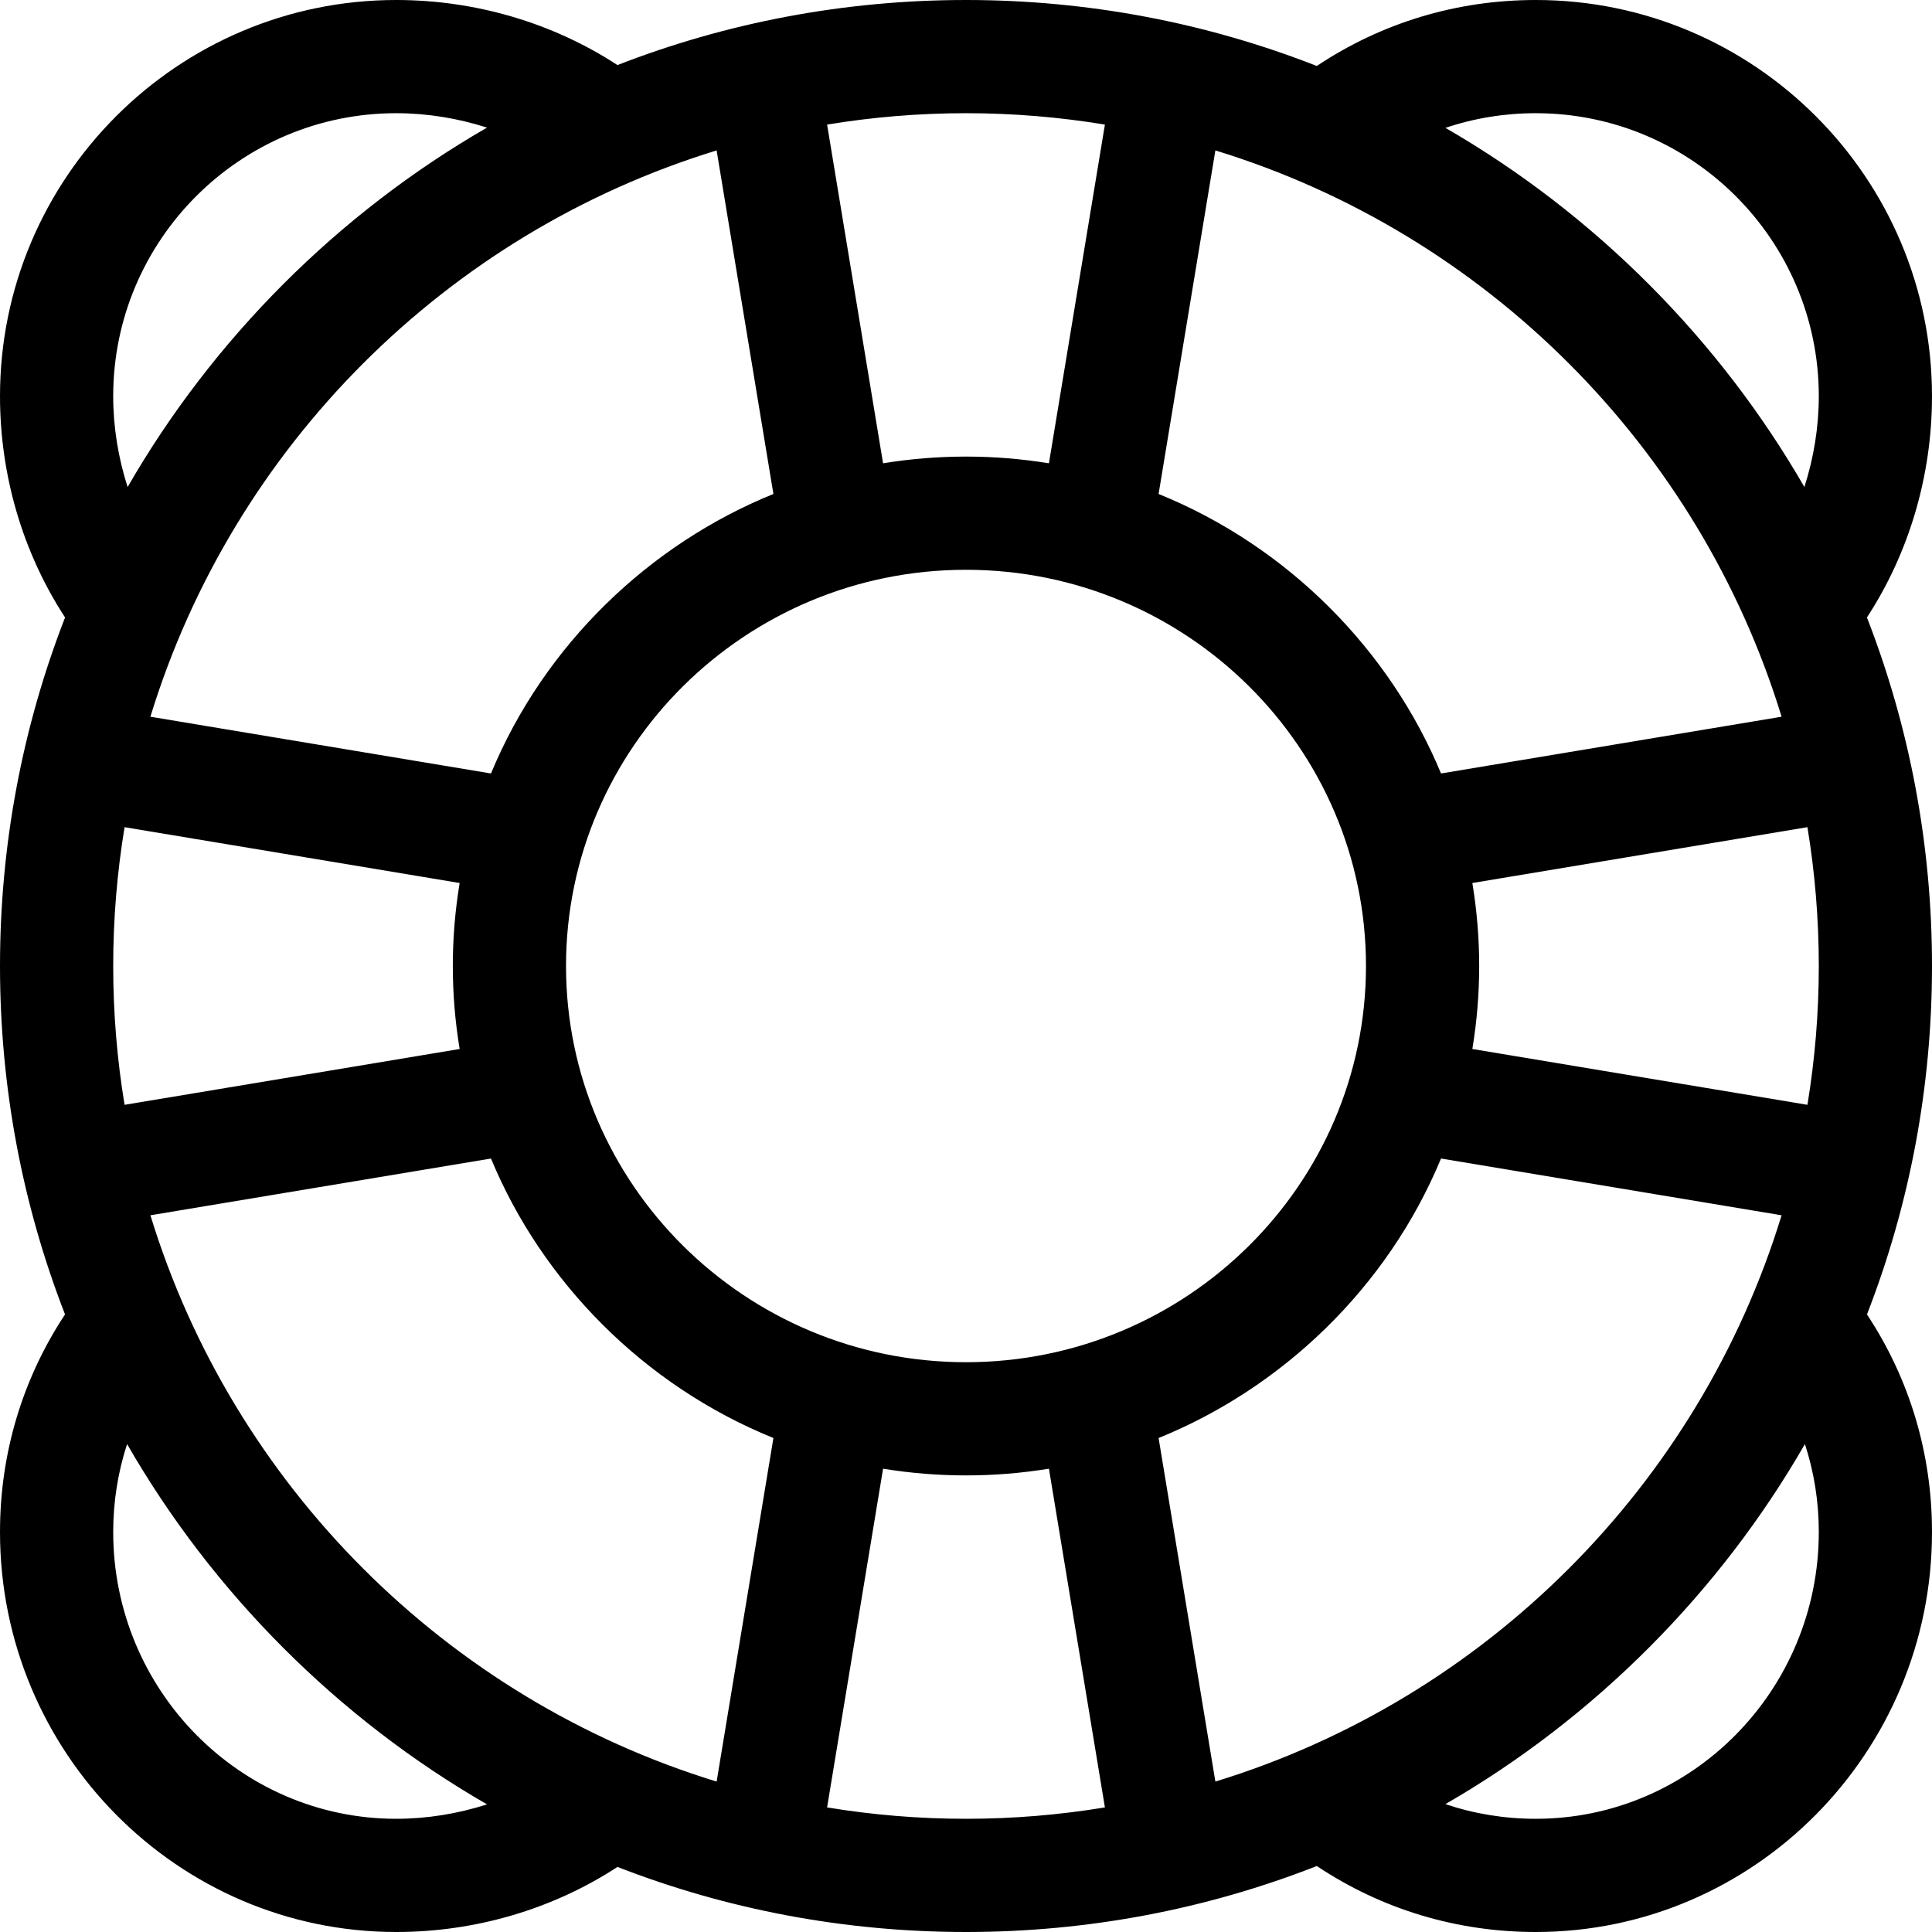 <svg height="512pt" viewBox="0 0 512 512" width="512pt" xmlns="http://www.w3.org/2000/svg"><path d="m407 0c-20.949 0-40.844 6.023-58.035 17.484-29.273-11.477-60.68-17.484-92.965-17.484-32.066 0-63.266 5.922-92.367 17.242-17.105-11.168-37.602-17.242-58.633-17.242-57.898 0-105 47.102-105 105 0 21.031 6.074 41.527 17.242 58.633-11.32 29.102-17.242 60.301-17.242 92.367 0 32.055 5.918 63.242 17.23 92.336-11.297 17.105-17.23 36.867-17.23 57.664 0 58.449 47.102 106 105 106 21.031 0 41.527-6.074 58.633-17.242 29.102 11.32 60.301 17.242 92.367 17.242 32.285 0 63.691-6.008 92.965-17.484 17.191 11.461 37.086 17.484 58.035 17.484 57.898 0 105-47.551 105-106 0-20.797-5.934-40.559-17.23-57.664 11.312-29.094 17.23-60.281 17.23-92.336 0-32.066-5.922-63.266-17.242-92.367 11.168-17.105 17.242-37.602 17.242-58.633 0-57.898-47.102-105-105-105zm0 30c41.355 0 75 33.645 75 75 0 8.16-1.336 16.336-3.82 24.066-22.379-38.852-55.348-72.234-95.129-95.18 7.617-2.562 15.668-3.887 23.949-3.887zm-276.887 174.98-90.254-15.043c21.918-71.574 78.484-128.145 150.055-150.07l15.047 91.043c-32.684 13.25-60.625 39.766-74.848 74.07zm-100.113 51.02c0-12.527 1.039-24.812 3.012-36.789l88.801 14.797c-1.195 7.207-1.812 14.555-1.812 21.992s.617 14.785 1.812 21.992l-88.801 14.797c-1.973-11.977-3.012-24.262-3.012-36.789zm9.859 66.062 90.254-15.039c13.484 32.527 40.367 60.09 74.848 74.066l-15.047 91.047c-71.57-21.93-128.137-78.5-150.055-150.074zm110.141-66.062c0-57.898 47.551-105 106-105s106 47.102 106 105-47.551 105-106 105-106-47.102-106-105zm157.039-125.09 15.047-91.047c71.57 21.93 128.137 78.5 150.055 150.074l-90.254 15.039c-13.484-32.523-40.367-60.09-74.848-74.066zm74.848 176.109 90.254 15.043c-21.918 71.574-78.484 128.145-150.055 150.07l-15.047-91.043c32.68-13.25 60.625-39.766 74.848-74.07zm100.113-51.02c0 12.527-1.039 24.812-3.012 36.789l-88.801-14.797c1.195-7.207 1.812-14.555 1.812-21.992s-.617-14.785-1.812-21.992l88.801-14.797c1.973 11.977 3.012 24.262 3.012 36.789zm-189.188-222.984-14.836 89.762c-7.207-1.172-14.547-1.777-21.977-1.777s-14.77.605-21.977 1.777l-14.832-89.762c11.98-1.973 24.273-3.016 36.809-3.016s24.828 1.043 36.812 3.016zm-262.812 71.984c0-41.355 33.645-75 75-75 8.16 0 16.336 1.336 24.066 3.82-39.328 22.656-72.547 55.844-95.246 95.246-2.484-7.73-3.82-15.906-3.82-24.066zm75 377c-41.355 0-75-34.094-75-76 0-8.051 1.258-15.879 3.68-23.309 22.656 39.426 55.906 72.746 95.387 95.488-7.73 2.484-15.906 3.82-24.066 3.82zm114.188-3.016 14.836-89.762c7.207 1.172 14.547 1.777 21.977 1.777s14.77-.605 21.977-1.777l14.836 89.762c-11.984 1.973-24.277 3.016-36.812 3.016s-24.828-1.043-36.812-3.016zm262.812-72.984c0 41.906-33.645 76-75 76-8.281 0-16.332-1.324-23.949-3.887 39.781-22.945 72.84-56.387 95.27-95.422 2.422 7.43 3.68 15.258 3.68 23.309zm0 0"/></svg>